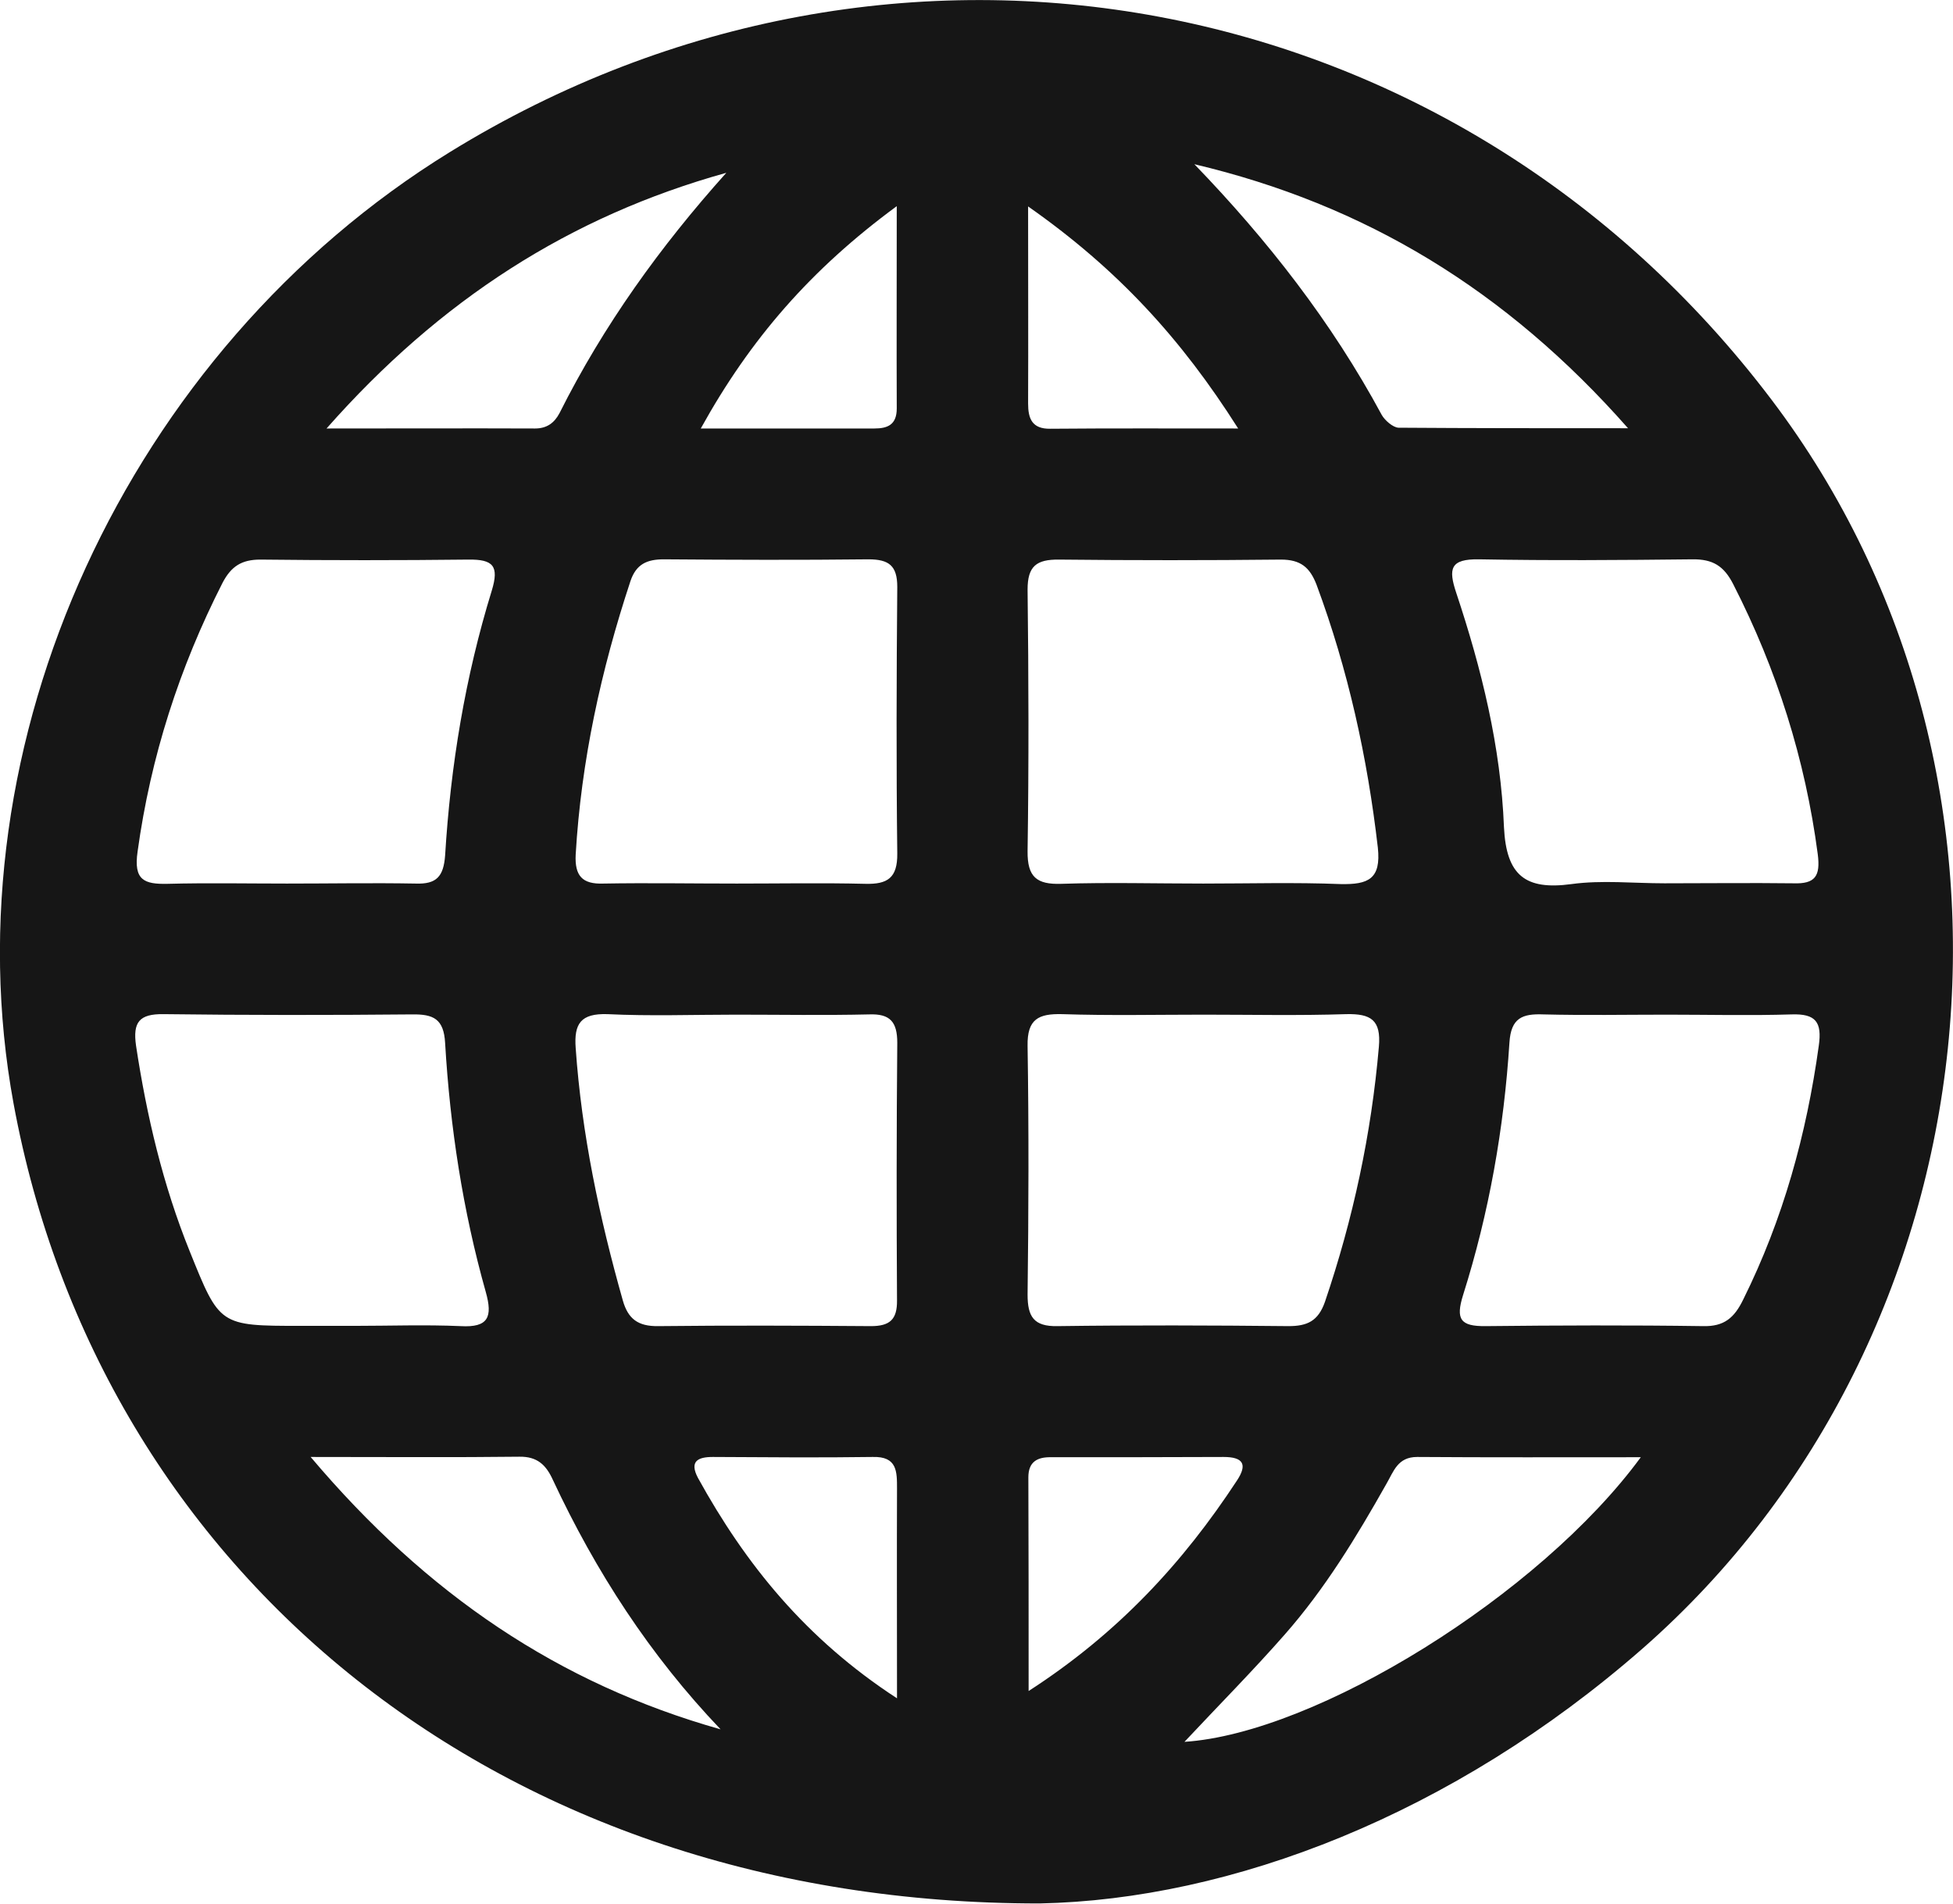 <?xml version="1.0" encoding="iso-8859-1"?>
<!-- Generator: Adobe Illustrator 16.0.0, SVG Export Plug-In . SVG Version: 6.00 Build 0)  -->
<!DOCTYPE svg PUBLIC "-//W3C//DTD SVG 1.1//EN" "http://www.w3.org/Graphics/SVG/1.1/DTD/svg11.dtd">
<svg version="1.1" xmlns="http://www.w3.org/2000/svg" xmlns:xlink="http://www.w3.org/1999/xlink" x="0px" y="0px" width="7.494px"
	 height="7.304px" viewBox="0 0 7.494 7.304" style="enable-background:new 0 0 7.494 7.304;" xml:space="preserve">
<g id="_x30_7BC_x5F_F_x5F_IC_x5F_01">
	<g>
		<path style="fill:#161616;" d="M6.798,1.534C5.589-0.064,3.435-0.469,1.727,0.583C0.488,1.346-0.202,2.852,0.052,4.234
			c0.332,1.8,1.864,3.071,3.938,3.069c0.733-0.015,1.583-0.339,2.314-0.979C7.67,5.125,7.894,2.981,6.798,1.534z M3.441,0.791
			c0,0.285-0.001,0.531,0,0.776c0,0.062-0.034,0.077-0.086,0.077C3.142,1.644,2.929,1.644,2.689,1.644
			C2.88,1.299,3.112,1.033,3.441,0.791z M2.787,0.663c-0.253,0.282-0.471,0.585-0.64,0.922c-0.02,0.038-0.049,0.059-0.094,0.059
			c-0.253-0.001-0.507,0-0.8,0C1.689,1.15,2.187,0.83,2.787,0.663z M0.528,3.267c0.05-0.363,0.16-0.705,0.326-1.031
			c0.033-0.063,0.073-0.089,0.145-0.089c0.266,0.003,0.532,0.003,0.799,0c0.094-0.001,0.118,0.024,0.089,0.119
			C1.785,2.597,1.729,2.937,1.708,3.282C1.702,3.363,1.675,3.393,1.595,3.39c-0.164-0.003-0.329,0-0.494,0
			c-0.152,0-0.305-0.003-0.458,0.001C0.553,3.393,0.512,3.377,0.528,3.267z M0.728,4.801C0.625,4.546,0.563,4.282,0.522,4.012
			C0.509,3.921,0.535,3.89,0.627,3.891c0.319,0.004,0.636,0.004,0.955,0.001c0.081-0.001,0.121,0.017,0.126,0.11
			c0.019,0.323,0.068,0.643,0.156,0.955c0.027,0.096,0.01,0.137-0.096,0.131C1.631,5.082,1.495,5.087,1.359,5.087
			c-0.068,0-0.137,0-0.205,0C0.841,5.087,0.843,5.086,0.728,4.801z M1.192,5.59c0.302,0,0.552,0.002,0.801-0.001
			C2.061,5.588,2.095,5.62,2.121,5.677c0.165,0.353,0.373,0.674,0.644,0.958C2.145,6.46,1.638,6.118,1.192,5.59z M3.442,5.712
			c-0.001,0.256,0,0.511,0,0.804C3.092,6.288,2.861,6.002,2.678,5.67C2.645,5.607,2.677,5.59,2.735,5.59
			c0.205,0.001,0.409,0.003,0.613,0C3.443,5.587,3.442,5.646,3.442,5.712z M3.442,4.989c0.001,0.074-0.028,0.099-0.1,0.099
			c-0.273-0.002-0.545-0.003-0.817,0C2.448,5.089,2.41,5.06,2.39,4.99c-0.09-0.318-0.158-0.639-0.181-0.969
			C2.202,3.927,2.229,3.888,2.33,3.891c0.165,0.008,0.329,0.002,0.494,0.002c0.17,0,0.34,0.003,0.511-0.001
			C3.415,3.889,3.443,3.92,3.443,4.001C3.44,4.33,3.44,4.66,3.442,4.989z M3.321,3.391C3.157,3.387,2.992,3.39,2.827,3.39
			c-0.171,0-0.342-0.003-0.512,0C2.234,3.393,2.205,3.36,2.209,3.279C2.23,2.92,2.306,2.572,2.419,2.23
			c0.022-0.066,0.064-0.084,0.128-0.084c0.262,0.002,0.522,0.003,0.785,0c0.079,0,0.111,0.024,0.111,0.106
			c-0.003,0.342-0.004,0.684,0,1.023C3.444,3.369,3.405,3.393,3.321,3.391z M6.494,2.146c0.078-0.001,0.121,0.025,0.157,0.096
			c0.167,0.327,0.276,0.671,0.324,1.035c0.011,0.085-0.01,0.115-0.094,0.112c-0.164-0.002-0.329,0-0.494,0
			c-0.12,0-0.24-0.013-0.357,0.003C5.853,3.416,5.78,3.359,5.771,3.174C5.759,2.866,5.685,2.566,5.588,2.275
			C5.557,2.182,5.564,2.144,5.676,2.146C5.948,2.151,6.222,2.149,6.494,2.146z M6.247,1.643c-0.314,0-0.598,0-0.881-0.002
			C5.345,1.64,5.314,1.613,5.302,1.592C5.11,1.236,4.864,0.921,4.583,0.63C5.237,0.785,5.778,1.111,6.247,1.643z M3.945,0.792
			C4.289,1.033,4.533,1.3,4.751,1.644c-0.261,0-0.491-0.001-0.721,0.001C3.96,1.646,3.945,1.606,3.945,1.548
			C3.946,1.311,3.945,1.073,3.945,0.792z M3.943,2.262c0-0.09,0.034-0.116,0.121-0.115c0.284,0.003,0.567,0.003,0.851,0
			c0.075,0,0.111,0.029,0.137,0.097c0.121,0.326,0.195,0.662,0.235,1.008C5.3,3.373,5.25,3.394,5.145,3.392
			C4.969,3.385,4.793,3.39,4.617,3.39c-0.182,0-0.363-0.005-0.545,0.001c-0.094,0.003-0.13-0.026-0.129-0.125
			C3.948,2.931,3.947,2.597,3.943,2.262z M3.943,4.013C3.941,3.909,3.986,3.889,4.075,3.891c0.182,0.006,0.364,0.002,0.545,0.002
			s0.364,0.004,0.546-0.002C5.26,3.889,5.3,3.913,5.291,4.016C5.262,4.352,5.192,4.677,5.084,4.995
			c-0.026,0.074-0.068,0.093-0.14,0.093c-0.295-0.003-0.59-0.004-0.886,0C3.966,5.09,3.943,5.051,3.943,4.967
			C3.947,4.649,3.948,4.33,3.943,4.013z M3.947,6.488c0-0.294,0-0.557-0.001-0.82c0-0.06,0.035-0.078,0.087-0.077
			c0.22,0,0.442,0,0.662-0.001c0.075,0,0.093,0.028,0.051,0.091C4.54,5.995,4.291,6.266,3.947,6.488z M4.545,6.683
			C4.678,6.541,4.808,6.41,4.93,6.271c0.154-0.175,0.275-0.374,0.39-0.578C5.348,5.645,5.363,5.59,5.438,5.59
			c0.275,0.002,0.55,0.001,0.858,0.001C5.908,6.12,5.051,6.65,4.545,6.683z M6.689,4.986C6.655,5.056,6.616,5.09,6.535,5.088
			c-0.278-0.004-0.557-0.003-0.835,0C5.604,5.089,5.585,5.062,5.614,4.969C5.714,4.653,5.771,4.329,5.792,4
			c0.006-0.095,0.05-0.111,0.13-0.108C6.08,3.896,6.239,3.893,6.398,3.893c0.158,0,0.318,0.004,0.477-0.001
			c0.092-0.003,0.117,0.029,0.104,0.12C6.932,4.352,6.842,4.678,6.689,4.986z"/>
	</g>
</g>
<g id="Layer_1">
</g>
</svg>
